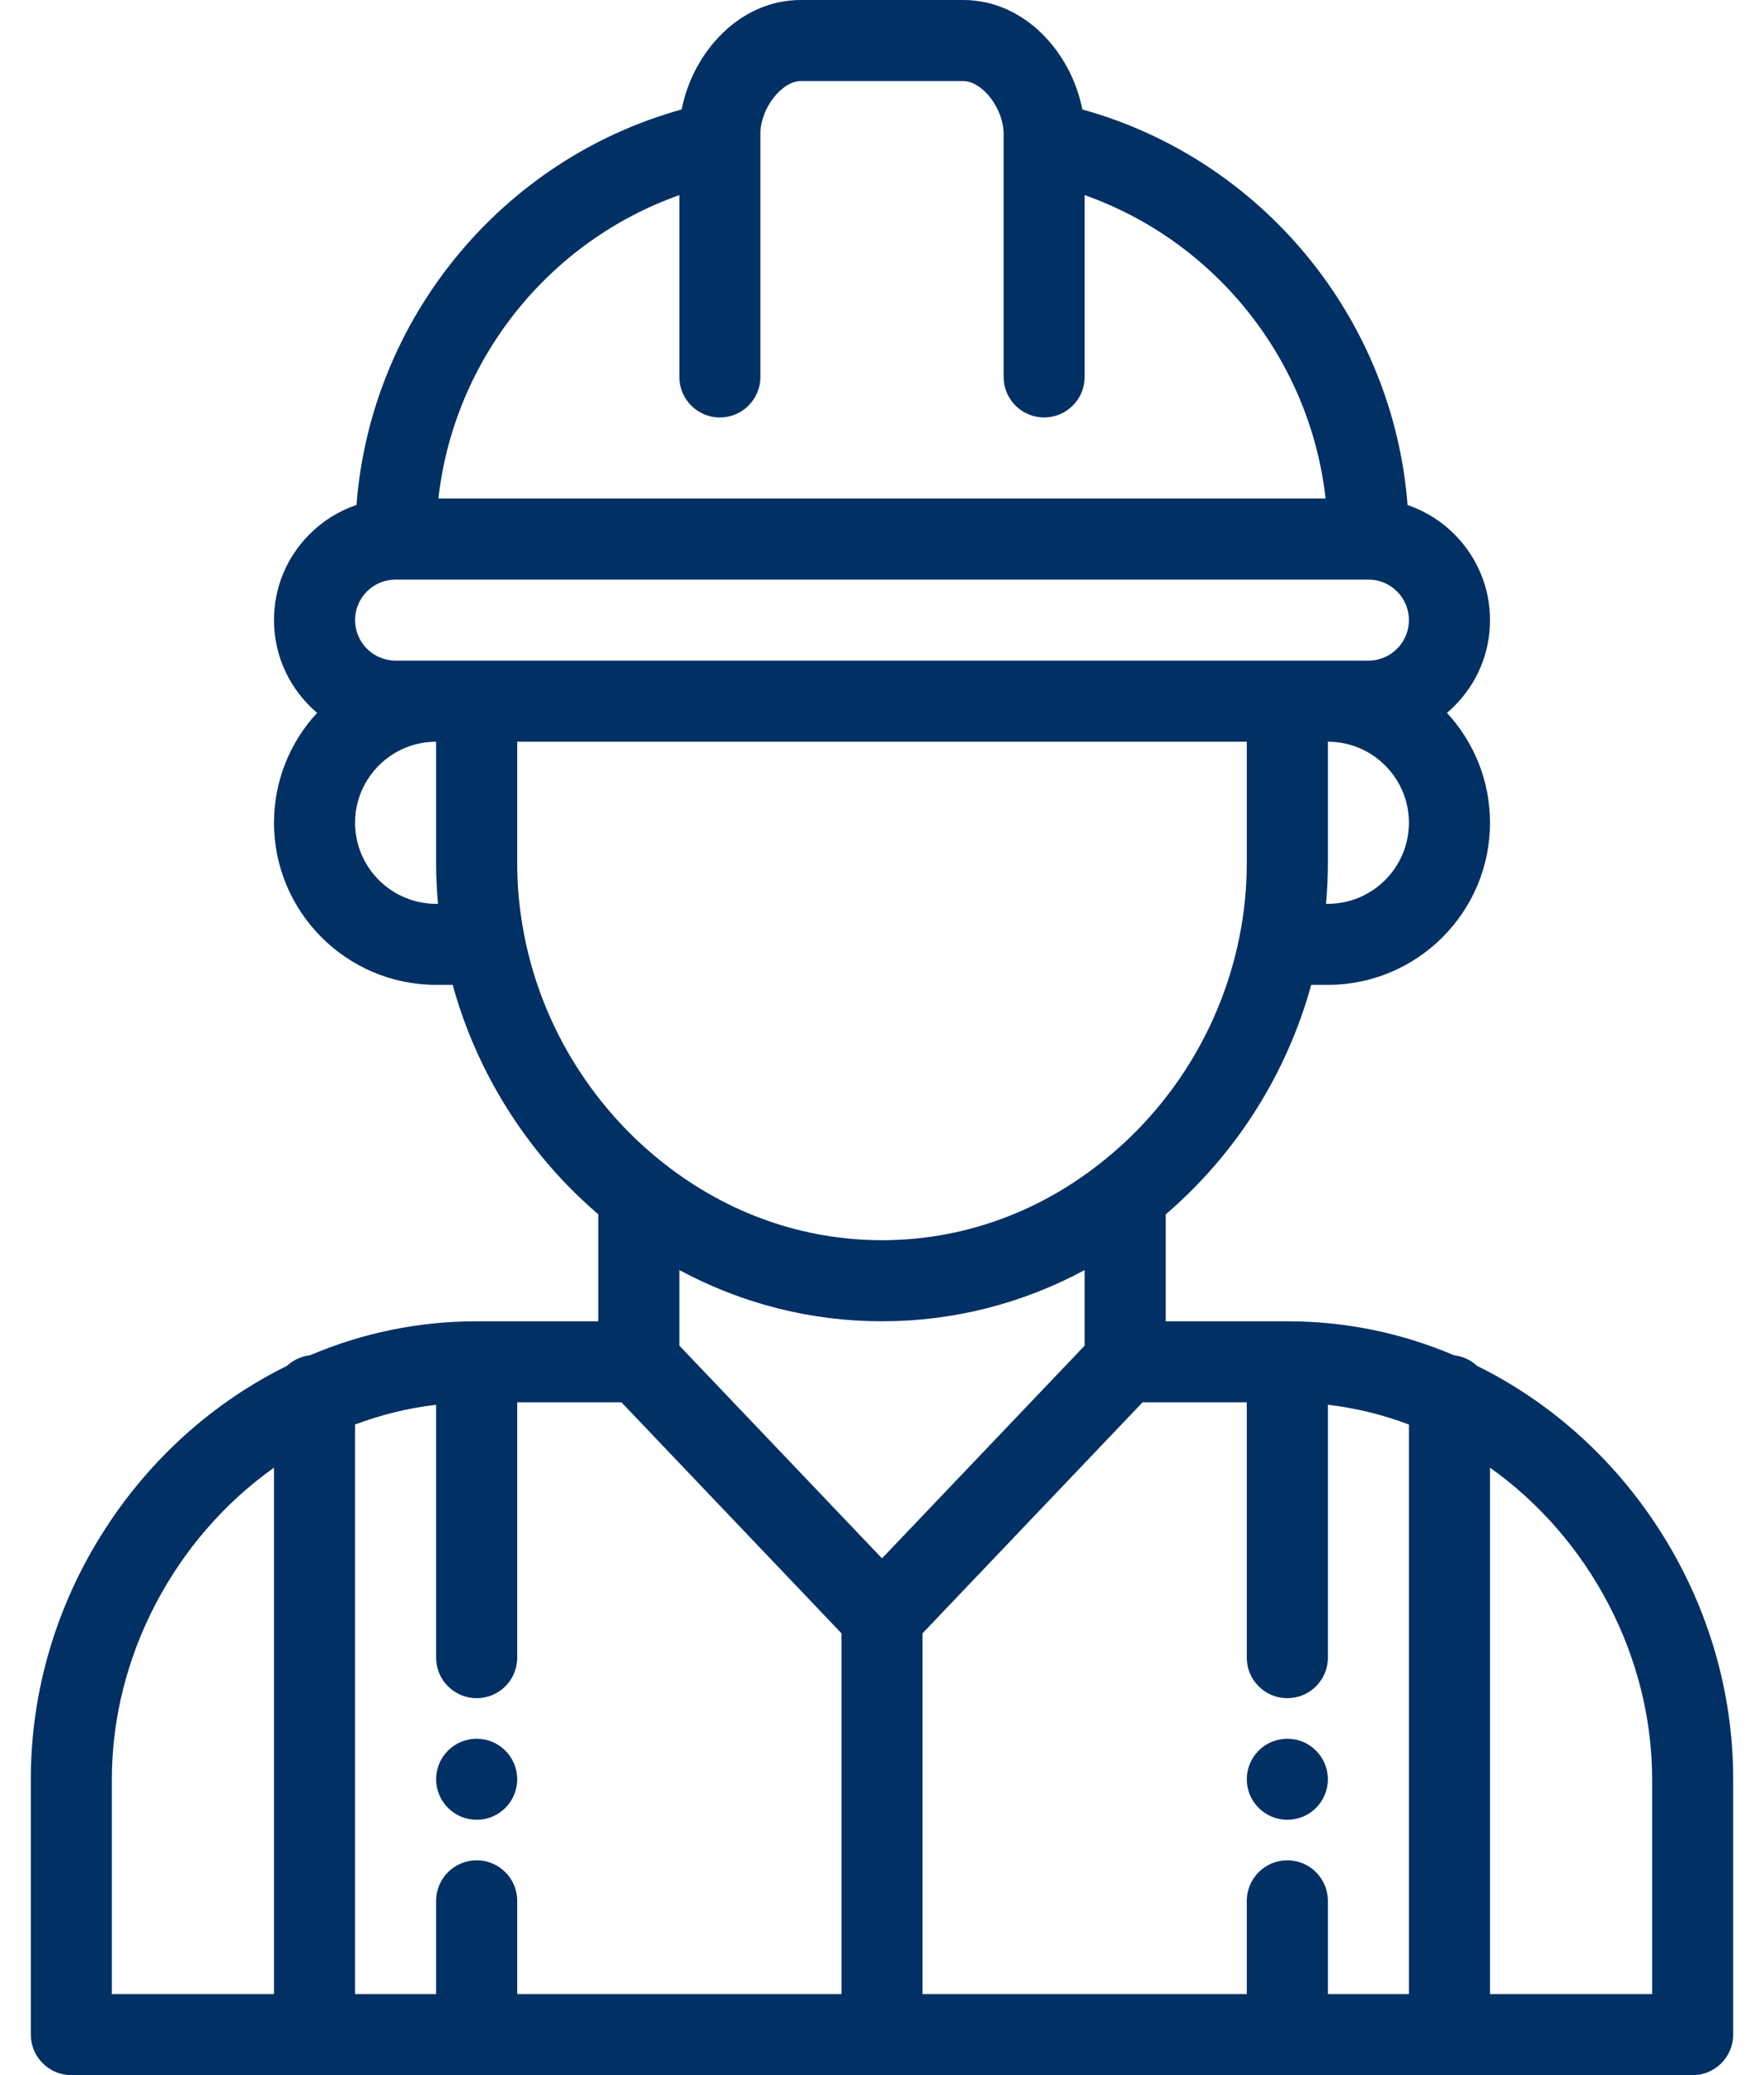 <svg width="34" height="40" viewBox="0 0 34 40" fill="none" xmlns="http://www.w3.org/2000/svg">
<g clip-path="url(#clip0_348_842)">
<path d="M24.812 33.516C24.381 33.516 24.031 33.866 24.031 34.297C24.031 34.728 24.381 35.078 24.812 35.078C25.244 35.078 25.594 34.728 25.594 34.297C25.594 33.866 25.244 33.516 24.812 33.516ZM9.188 33.516C8.756 33.516 8.406 33.866 8.406 34.297C8.406 34.728 8.756 35.078 9.188 35.078C9.619 35.078 9.969 34.728 9.969 34.297C9.969 33.866 9.619 33.516 9.188 33.516Z" fill="#013064"/>
<path d="M31.972 29.47C31.093 28.108 29.884 27.027 28.469 26.328C28.346 26.214 28.191 26.143 28.025 26.124C27.001 25.689 25.922 25.469 24.812 25.469H22.469V23.408C23.823 22.245 24.799 20.705 25.273 18.984H25.594C27.317 18.984 28.719 17.582 28.719 15.859C28.719 15.043 28.404 14.299 27.889 13.741C27.938 13.7 27.986 13.656 28.032 13.61C28.475 13.167 28.719 12.579 28.719 11.953C28.719 10.925 28.053 10.05 27.13 9.735C26.853 6.142 24.332 3.072 20.861 2.11C20.655 1.036 19.768 0 18.562 0H15.438C14.232 0 13.345 1.036 13.139 2.11C9.668 3.072 7.147 6.142 6.871 9.734C6.53 9.849 6.222 10.042 5.968 10.296C5.525 10.739 5.281 11.327 5.281 11.953C5.281 12.669 5.604 13.31 6.112 13.741C5.597 14.298 5.281 15.043 5.281 15.859C5.281 17.582 6.683 18.984 8.406 18.984H8.725C9.12 20.419 9.868 21.735 10.912 22.823C11.109 23.027 11.316 23.222 11.531 23.407V25.469H9.188C8.078 25.469 6.999 25.689 5.975 26.124C5.809 26.143 5.654 26.214 5.531 26.328C4.116 27.027 2.907 28.108 2.028 29.47C1.09 30.922 0.594 32.591 0.594 34.297V39.219C0.594 39.65 0.944 40 1.375 40H32.625C33.056 40 33.406 39.65 33.406 39.219V34.297C33.406 32.591 32.91 30.922 31.972 29.47ZM5.281 38.438H2.156V34.297C2.156 31.921 3.374 29.643 5.281 28.291V38.438ZM25.594 17.422H25.558C25.581 17.162 25.594 16.901 25.594 16.641V14.297C26.455 14.297 27.156 14.998 27.156 15.859C27.156 16.721 26.455 17.422 25.594 17.422ZM13.094 3.761V7.266C13.094 7.697 13.444 8.047 13.875 8.047C14.306 8.047 14.656 7.697 14.656 7.266V2.578C14.656 2.094 15.065 1.562 15.438 1.562H18.562C18.935 1.562 19.344 2.094 19.344 2.578V7.266C19.344 7.697 19.694 8.047 20.125 8.047C20.556 8.047 20.906 7.697 20.906 7.266V3.761C23.429 4.654 25.25 6.936 25.55 9.609H8.45C8.75 6.936 10.571 4.654 13.094 3.761ZM8.406 17.422C7.545 17.422 6.844 16.721 6.844 15.859C6.844 14.998 7.545 14.297 8.406 14.297V16.641C8.406 16.901 8.419 17.162 8.442 17.422H8.406ZM8.406 12.734H7.625C7.194 12.734 6.844 12.384 6.844 11.953C6.843 11.851 6.864 11.749 6.903 11.654C6.942 11.559 7 11.473 7.073 11.401C7.145 11.328 7.231 11.27 7.326 11.231C7.421 11.192 7.522 11.172 7.625 11.172H26.375C26.806 11.172 27.156 11.522 27.156 11.953C27.157 12.056 27.136 12.157 27.097 12.252C27.058 12.347 27 12.433 26.927 12.505C26.855 12.578 26.769 12.636 26.674 12.675C26.579 12.714 26.478 12.735 26.375 12.734H8.406ZM10.111 18.061C10.109 18.053 10.108 18.044 10.106 18.036C10.015 17.576 9.969 17.109 9.969 16.641V14.297H24.031V16.641C24.031 17.108 23.985 17.577 23.894 18.035C23.892 18.044 23.891 18.052 23.889 18.061C23.539 19.805 22.573 21.365 21.167 22.455C19.945 23.404 18.504 23.906 17 23.906C15.496 23.906 14.056 23.404 12.832 22.454C12.551 22.236 12.286 21.998 12.039 21.741C11.054 20.714 10.387 19.442 10.111 18.061ZM16.219 38.438H9.969V36.641C9.969 36.209 9.619 35.859 9.188 35.859C8.756 35.859 8.406 36.209 8.406 36.641V38.438H6.844V27.459C7.347 27.269 7.872 27.141 8.406 27.078V31.953C8.406 32.385 8.756 32.734 9.188 32.734C9.619 32.734 9.969 32.385 9.969 31.953V27.031H11.978L16.219 31.484V38.438ZM13.094 25.938V24.482C14.299 25.13 15.627 25.469 17 25.469C18.373 25.469 19.701 25.13 20.906 24.482V25.938L17 30.039L13.094 25.938ZM27.156 38.438H25.594V36.641C25.594 36.209 25.244 35.859 24.812 35.859C24.381 35.859 24.031 36.209 24.031 36.641V38.438H17.781V31.484L22.022 27.031H24.031V31.953C24.031 32.385 24.381 32.734 24.812 32.734C25.244 32.734 25.594 32.385 25.594 31.953V27.078C26.128 27.141 26.653 27.269 27.156 27.459V38.438ZM31.844 38.438H28.719V28.291C30.626 29.643 31.844 31.921 31.844 34.297V38.438Z" fill="#013064"/>
</g>
<defs>
<clipPath id="clip0_348_842">
<rect width="34" height="40" fill="white"/>
</clipPath>
</defs>
</svg>
